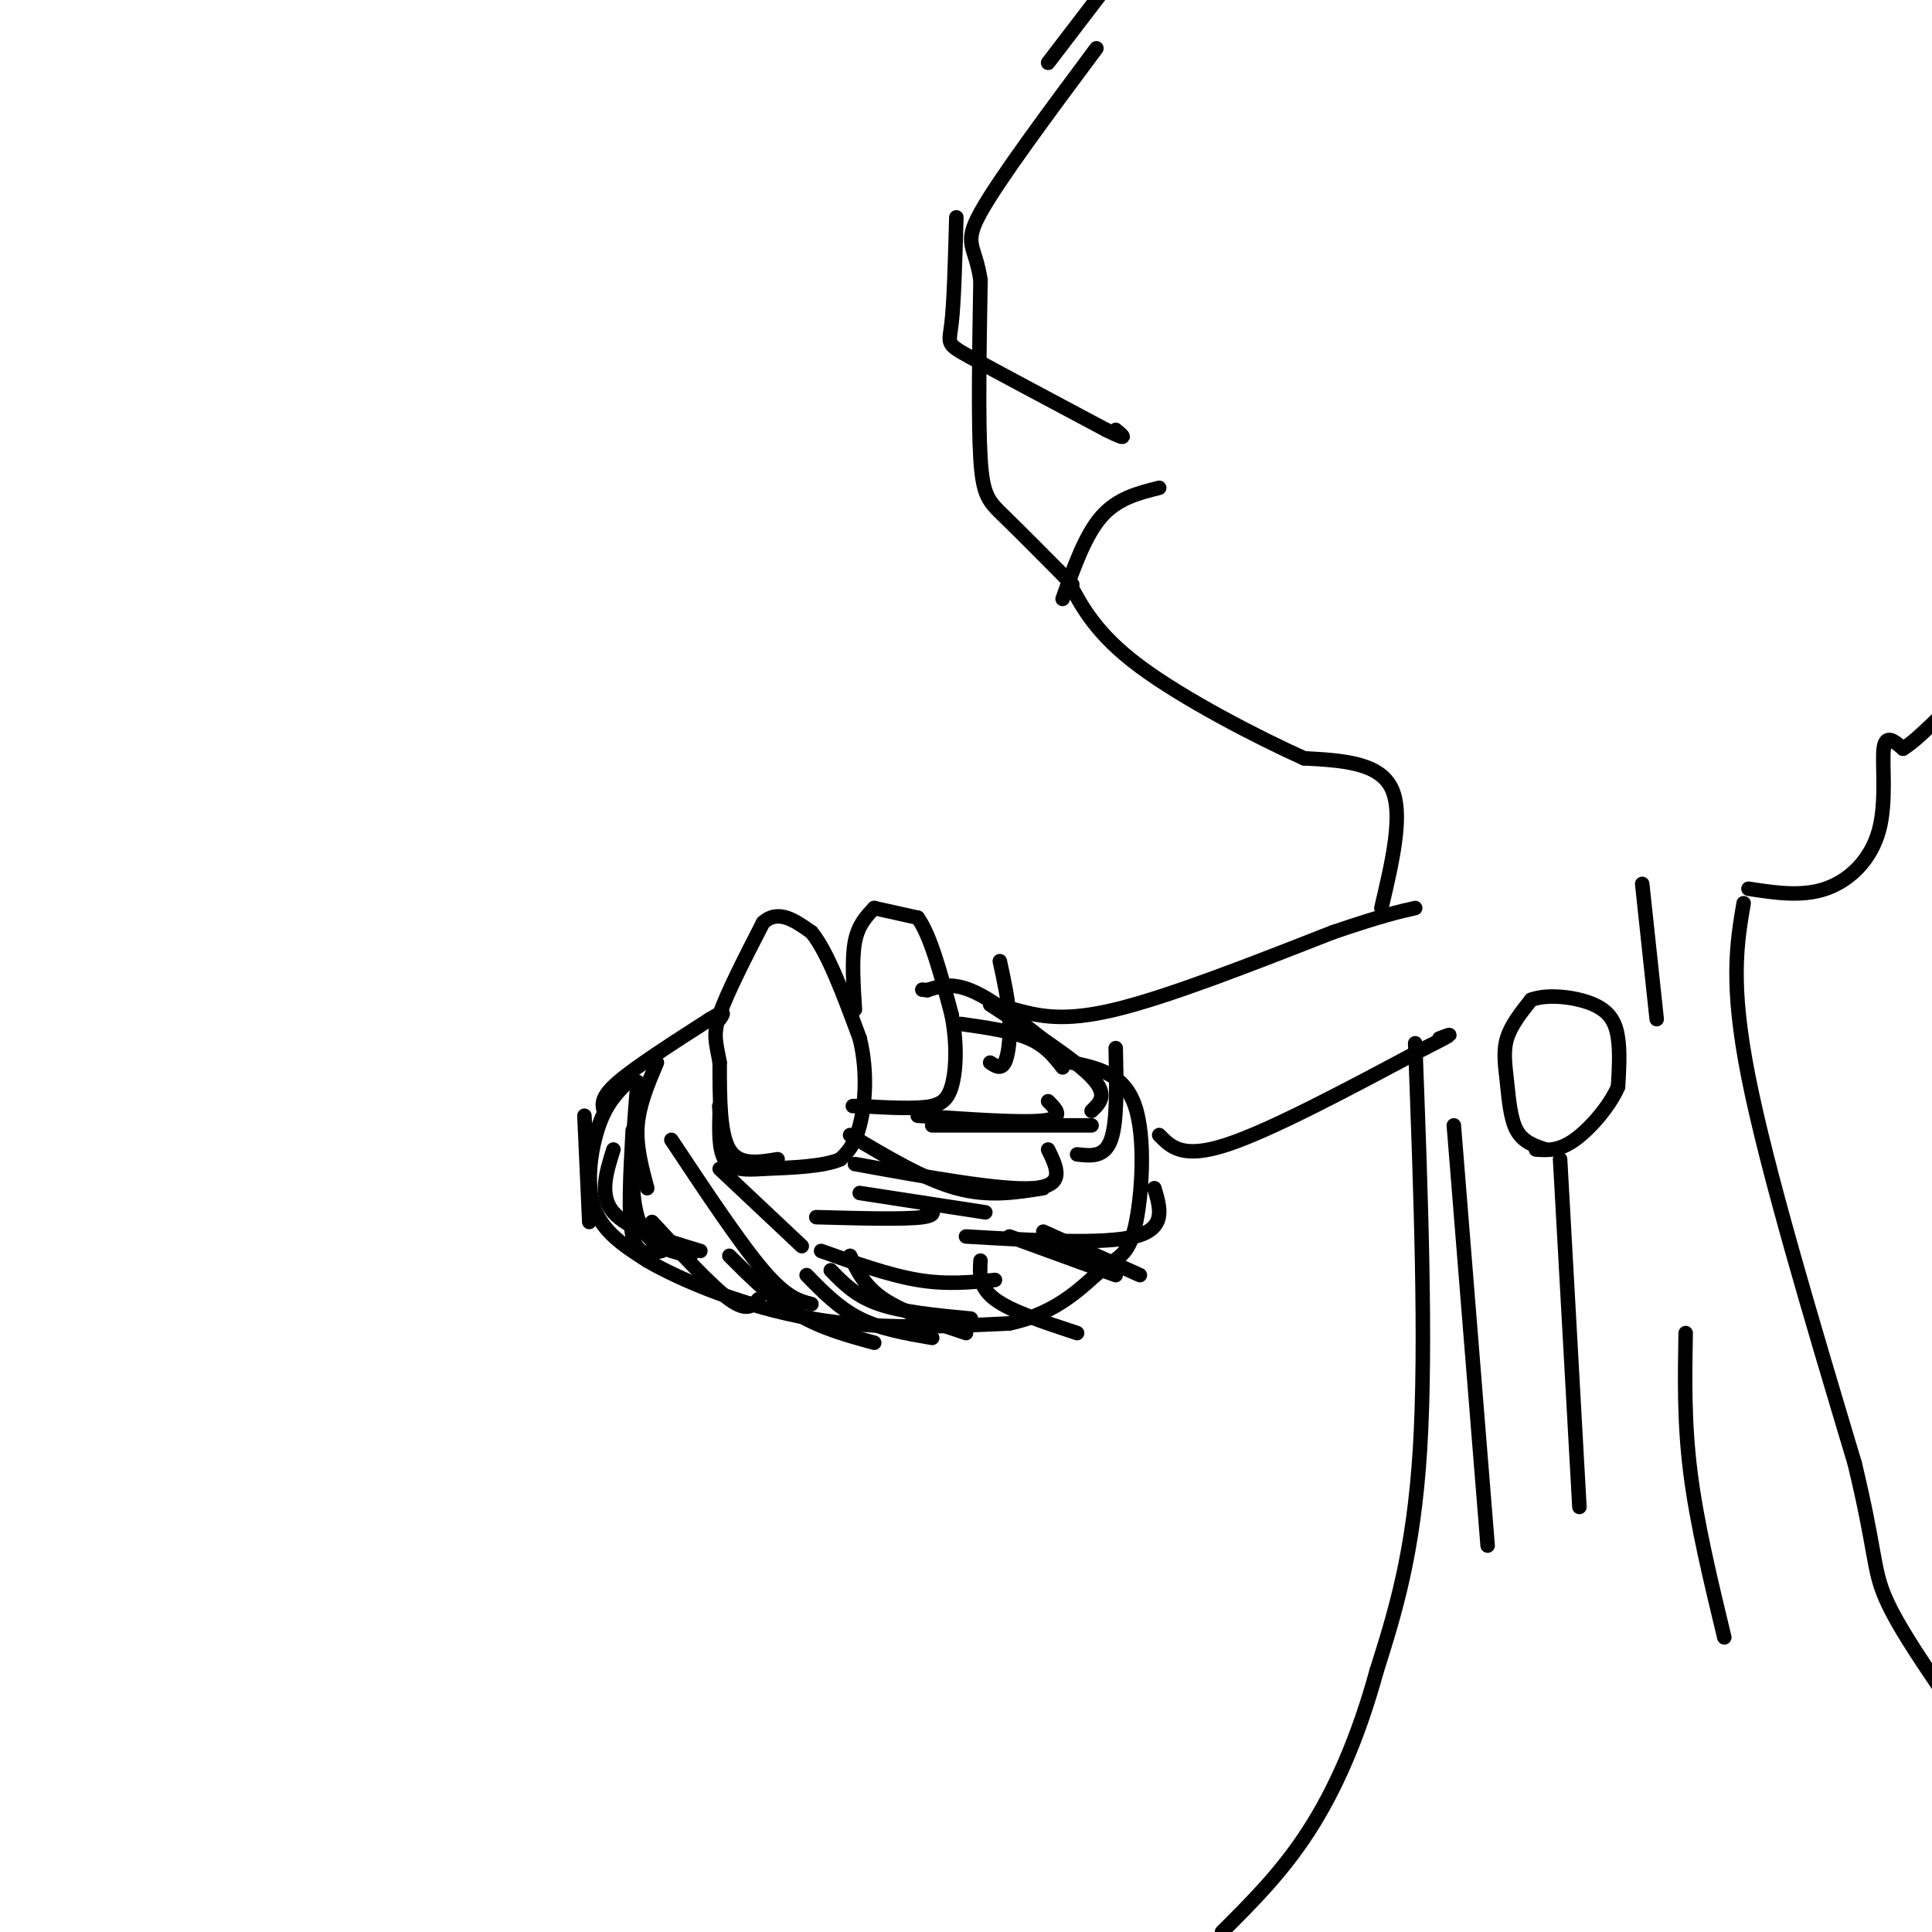 <svg viewBox='0 0 400 400' version='1.1' xmlns='http://www.w3.org/2000/svg' xmlns:xlink='http://www.w3.org/1999/xlink'><g fill='none' stroke='#000000' stroke-width='3' stroke-linecap='round' stroke-linejoin='round'><path d='M161,240c-4.000,0.667 -8.000,1.333 -10,-2c-2.000,-3.333 -2.000,-10.667 -2,-18'/><path d='M149,220c-0.711,-4.178 -1.489,-5.622 0,-10c1.489,-4.378 5.244,-11.689 9,-19'/><path d='M158,191c3.167,-2.833 6.583,-0.417 10,2'/><path d='M168,193c3.333,4.000 6.667,13.000 10,22'/><path d='M178,215c1.733,7.111 1.067,13.889 0,18c-1.067,4.111 -2.533,5.556 -4,7'/><path d='M174,240c-3.333,1.500 -9.667,1.750 -16,2'/><path d='M158,242c-4.222,0.311 -6.778,0.089 -8,-2c-1.222,-2.089 -1.111,-6.044 -1,-10'/><path d='M149,230c-0.167,-1.667 -0.083,-0.833 0,0'/><path d='M177,209c-0.333,-5.250 -0.667,-10.500 0,-14c0.667,-3.500 2.333,-5.250 4,-7'/><path d='M181,188c0.000,0.000 9.000,2.000 9,2'/><path d='M190,190c2.667,3.667 4.833,11.833 7,20'/><path d='M197,210c1.267,6.267 0.933,11.933 0,15c-0.933,3.067 -2.467,3.533 -4,4'/><path d='M193,229c-3.167,0.667 -9.083,0.333 -15,0'/><path d='M178,229c-2.500,0.000 -1.250,0.000 0,0'/><path d='M130,224c-2.178,2.156 -4.356,4.311 -6,9c-1.644,4.689 -2.756,11.911 -1,17c1.756,5.089 6.378,8.044 11,11'/><path d='M134,261c7.444,4.333 20.556,9.667 34,12c13.444,2.333 27.222,1.667 41,1'/><path d='M209,274c10.263,-2.161 15.421,-8.064 19,-11c3.579,-2.936 5.579,-2.906 7,-9c1.421,-6.094 2.263,-18.313 0,-25c-2.263,-6.687 -7.632,-7.844 -13,-9'/><path d='M222,220c-5.756,-4.467 -13.644,-11.133 -19,-14c-5.356,-2.867 -8.178,-1.933 -11,-1'/><path d='M192,205c-1.833,-0.167 -0.917,-0.083 0,0'/><path d='M125,230c-0.333,-1.417 -0.667,-2.833 3,-6c3.667,-3.167 11.333,-8.083 19,-13'/><path d='M147,211c3.500,-2.167 2.750,-1.083 2,0'/><path d='M136,220c-1.833,4.333 -3.667,8.667 -4,13c-0.333,4.333 0.833,8.667 2,13'/><path d='M131,234c-0.500,8.917 -1.000,17.833 0,22c1.000,4.167 3.500,3.583 6,3'/><path d='M121,231c0.000,0.000 1.000,22.000 1,22'/><path d='M127,238c-1.500,4.750 -3.000,9.500 0,13c3.000,3.500 10.500,5.750 18,8'/><path d='M135,253c6.167,6.667 12.333,13.333 16,16c3.667,2.667 4.833,1.333 6,0'/><path d='M167,264c3.333,3.417 6.667,6.833 11,9c4.333,2.167 9.667,3.083 15,4'/><path d='M170,259c7.000,2.500 14.000,5.000 20,6c6.000,1.000 11.000,0.500 16,0'/><path d='M200,256c14.250,0.833 28.500,1.667 35,0c6.500,-1.667 5.250,-5.833 4,-10'/><path d='M223,239c2.833,0.333 5.667,0.667 7,-3c1.333,-3.667 1.167,-11.333 1,-19'/><path d='M205,220c1.111,0.733 2.222,1.467 3,0c0.778,-1.467 1.222,-5.133 1,-9c-0.222,-3.867 -1.111,-7.933 -2,-12'/><path d='M199,212c5.250,0.750 10.500,1.500 14,3c3.500,1.500 5.250,3.750 7,6'/><path d='M205,208c8.750,5.667 17.500,11.333 21,15c3.500,3.667 1.750,5.333 0,7'/><path d='M216,255c0.000,0.000 20.000,9.000 20,9'/><path d='M209,256c0.000,0.000 22.000,8.000 22,8'/><path d='M203,261c-0.167,2.750 -0.333,5.500 3,8c3.333,2.500 10.167,4.750 17,7'/><path d='M176,260c1.500,3.167 3.000,6.333 7,9c4.000,2.667 10.500,4.833 17,7'/><path d='M151,260c4.500,4.500 9.000,9.000 14,12c5.000,3.000 10.500,4.500 16,6'/><path d='M172,263c2.583,2.667 5.167,5.333 10,7c4.833,1.667 11.917,2.333 19,3'/><path d='M149,242c0.000,0.000 17.000,16.000 17,16'/><path d='M132,224c-0.917,11.000 -1.833,22.000 0,28c1.833,6.000 6.417,7.000 11,8'/><path d='M139,236c7.083,10.667 14.167,21.333 19,27c4.833,5.667 7.417,6.333 10,7'/><path d='M169,252c9.167,0.250 18.333,0.500 22,0c3.667,-0.500 1.833,-1.750 0,-3'/><path d='M177,241c15.167,2.750 30.333,5.500 37,5c6.667,-0.500 4.833,-4.250 3,-8'/><path d='M190,231c10.750,0.750 21.500,1.500 26,1c4.500,-0.500 2.750,-2.250 1,-4'/><path d='M193,233c0.000,0.000 33.000,0.000 33,0'/><path d='M178,247c0.000,0.000 26.000,4.000 26,4'/><path d='M176,235c7.667,4.583 15.333,9.167 22,11c6.667,1.833 12.333,0.917 18,0'/><path d='M210,209c5.000,1.333 10.000,2.667 21,0c11.000,-2.667 28.000,-9.333 45,-16'/><path d='M276,193c10.333,-3.500 13.667,-4.250 17,-5'/><path d='M240,235c2.417,2.500 4.833,5.000 14,2c9.167,-3.000 25.083,-11.500 41,-20'/><path d='M295,217c7.333,-3.667 5.167,-2.833 3,-2'/><path d='M361,187c-1.417,8.333 -2.833,16.667 1,36c3.833,19.333 12.917,49.667 22,80'/><path d='M384,303c4.222,17.556 3.778,21.444 6,27c2.222,5.556 7.111,12.778 12,20'/><path d='M293,216c1.167,31.167 2.333,62.333 1,84c-1.333,21.667 -5.167,33.833 -9,46'/><path d='M285,346c-3.711,13.556 -8.489,24.444 -14,33c-5.511,8.556 -11.756,14.778 -18,21'/><path d='M286,188c2.333,-9.917 4.667,-19.833 2,-25c-2.667,-5.167 -10.333,-5.583 -18,-6'/><path d='M270,157c-9.689,-4.356 -24.911,-12.244 -34,-19c-9.089,-6.756 -12.044,-12.378 -15,-18'/><path d='M222,121c-5.356,-5.400 -10.711,-10.800 -14,-14c-3.289,-3.200 -4.511,-4.200 -5,-12c-0.489,-7.800 -0.244,-22.400 0,-37'/><path d='M203,58c-1.067,-7.356 -3.733,-7.244 0,-14c3.733,-6.756 13.867,-20.378 24,-34'/><path d='M362,184c5.524,0.851 11.048,1.702 16,0c4.952,-1.702 9.333,-5.958 11,-12c1.667,-6.042 0.619,-13.869 1,-17c0.381,-3.131 2.190,-1.565 4,0'/><path d='M394,155c2.000,-1.167 5.000,-4.083 8,-7'/><path d='M220,124c2.333,-6.583 4.667,-13.167 8,-17c3.333,-3.833 7.667,-4.917 12,-6'/><path d='M198,45c-0.244,8.844 -0.489,17.689 -1,22c-0.511,4.311 -1.289,4.089 4,7c5.289,2.911 16.644,8.956 28,15'/><path d='M229,89c5.000,2.500 3.500,1.250 2,0'/><path d='M217,13c0.000,0.000 26.000,-34.000 26,-34'/><path d='M320,238c-2.339,-0.780 -4.679,-1.560 -6,-4c-1.321,-2.440 -1.625,-6.542 -2,-10c-0.375,-3.458 -0.821,-6.274 0,-9c0.821,-2.726 2.911,-5.363 5,-8'/><path d='M317,207c3.417,-1.310 9.458,-0.583 13,1c3.542,1.583 4.583,4.024 5,7c0.417,2.976 0.208,6.488 0,10'/><path d='M335,225c-1.644,3.911 -5.756,8.689 -9,11c-3.244,2.311 -5.622,2.156 -8,2'/><path d='M323,240c0.000,0.000 4.000,72.000 4,72'/><path d='M340,183c0.000,0.000 3.000,28.000 3,28'/><path d='M301,233c0.000,0.000 7.000,87.000 7,87'/><path d='M349,276c-0.167,9.250 -0.333,18.500 1,29c1.333,10.500 4.167,22.250 7,34'/></g>
</svg>